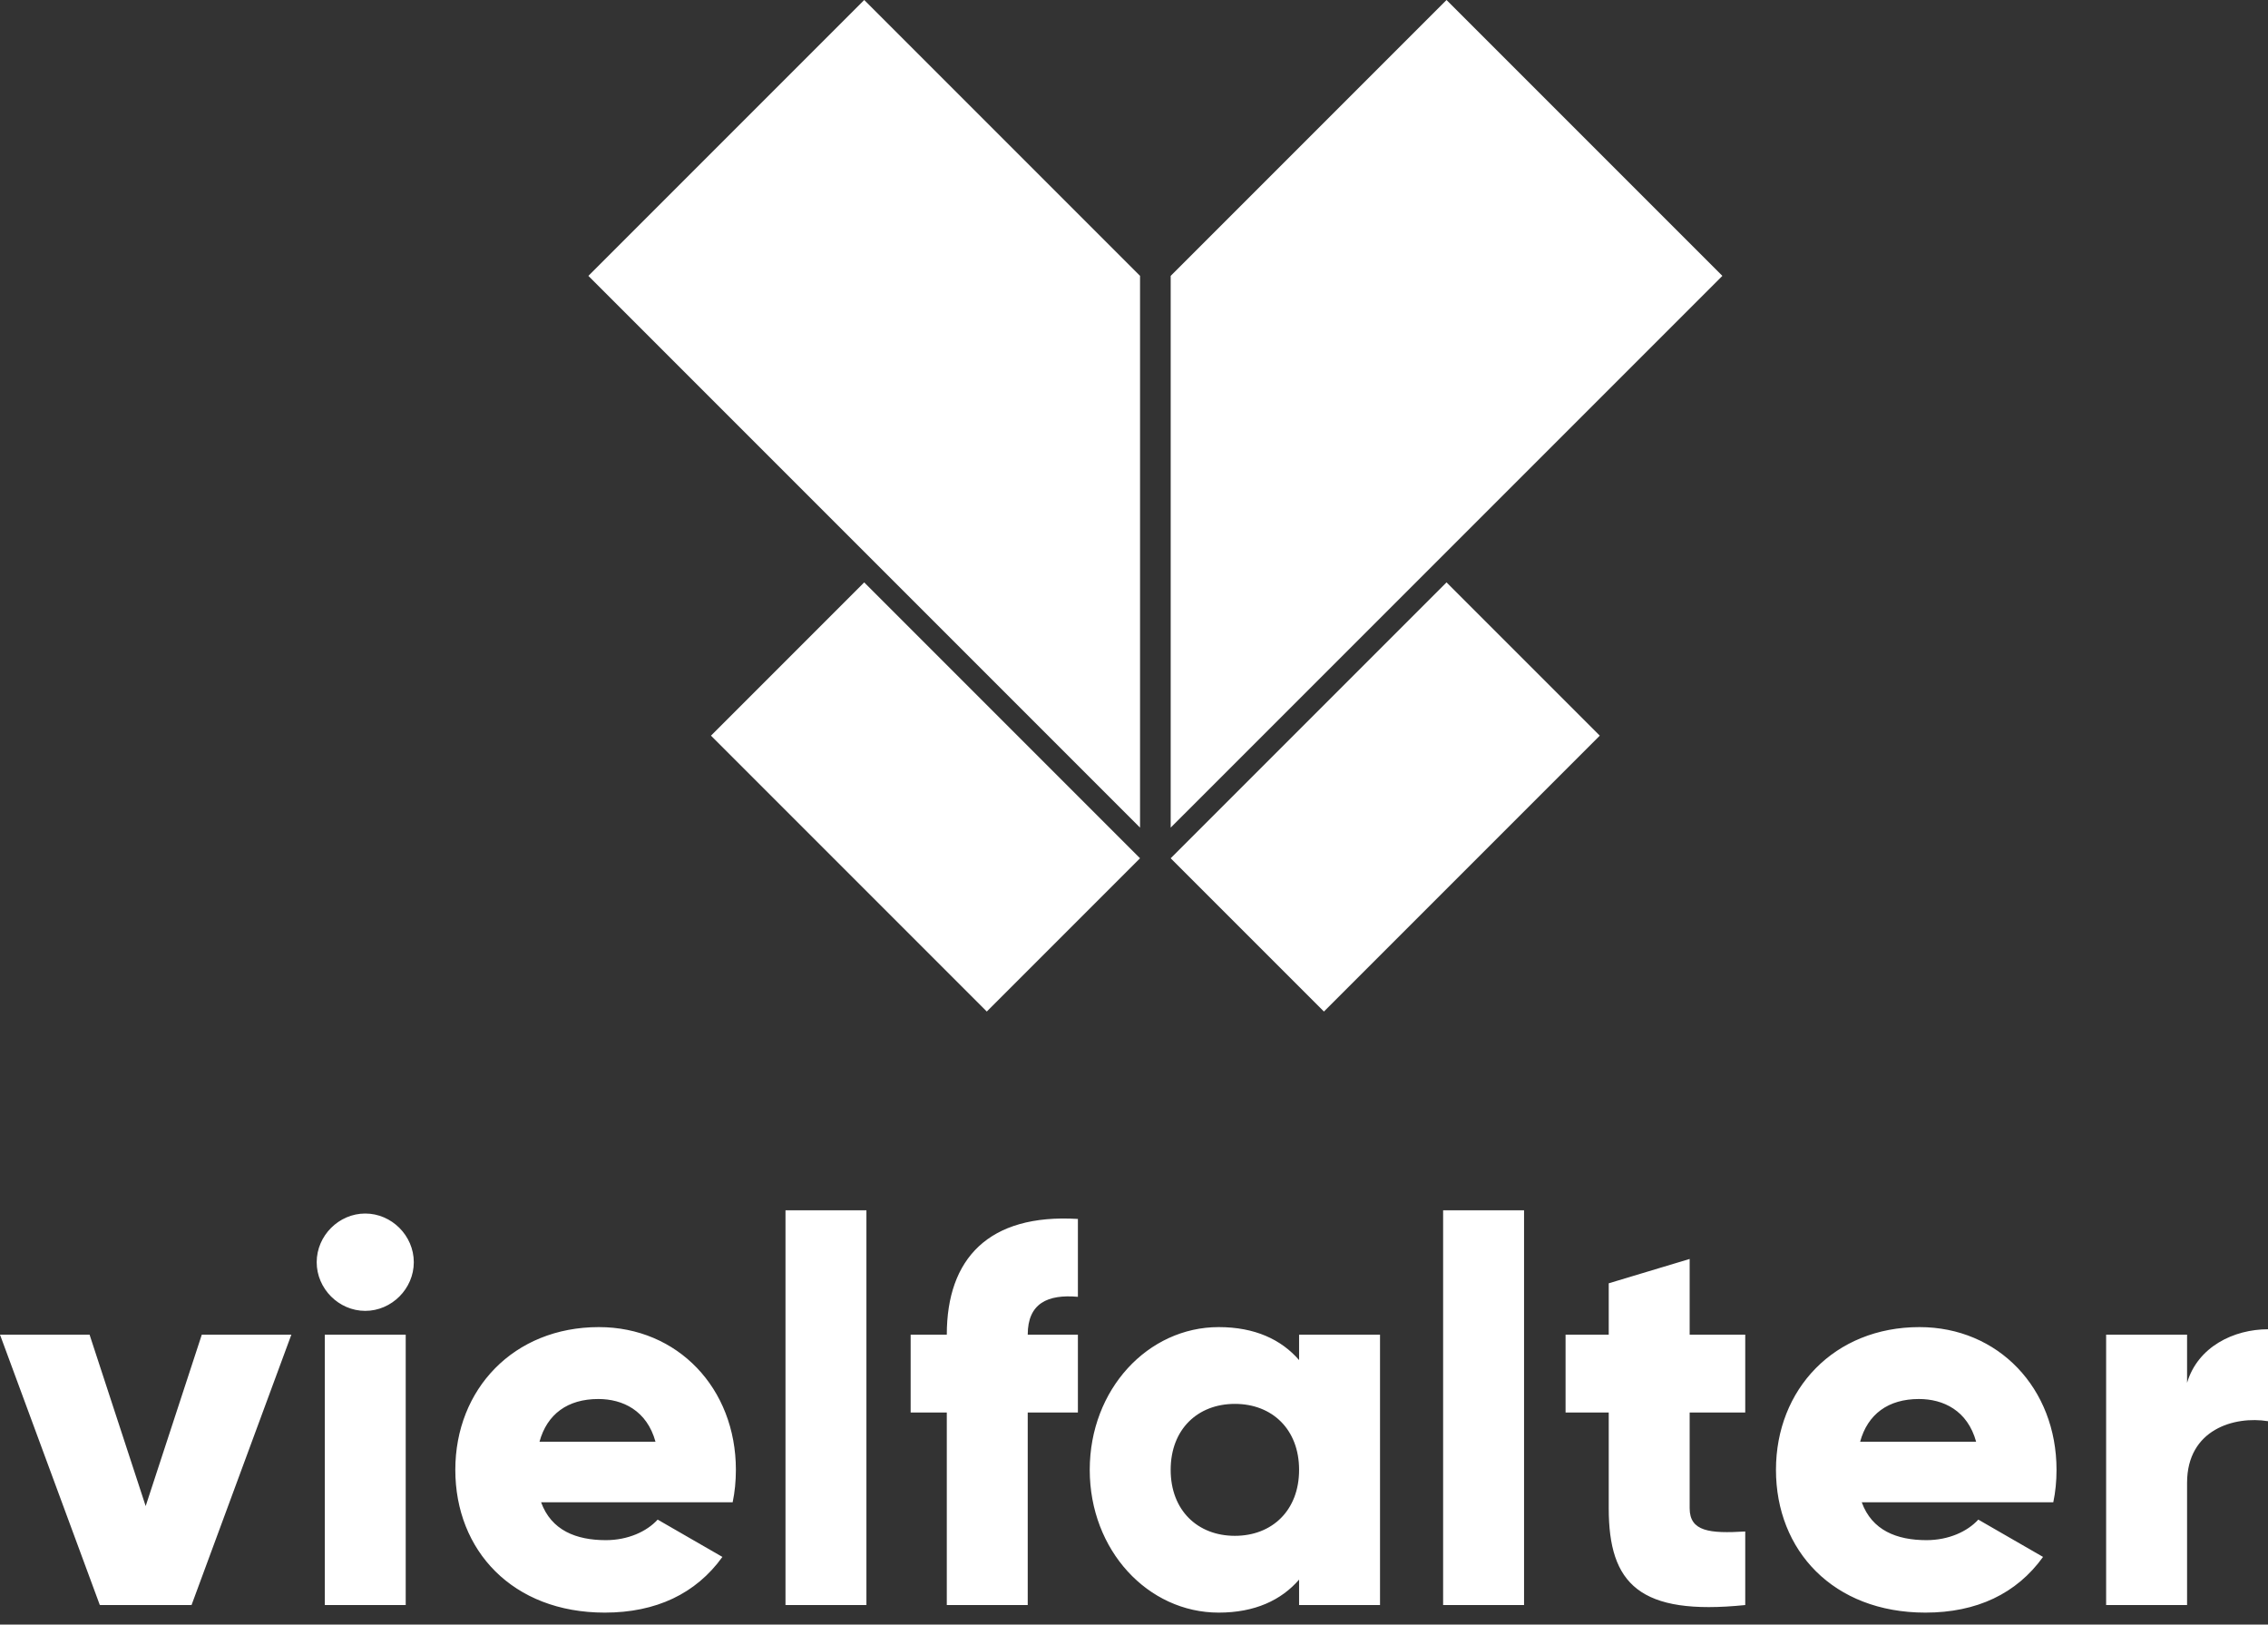 <svg width="148" height="106" viewBox="0 0 148 106" fill="none" xmlns="http://www.w3.org/2000/svg">
<rect x="0" y="0" width="148" height="106" fill="#333333" stroke="none"/>
<path fill-rule="evenodd" clip-rule="evenodd" d="M13.168 87.084H19.013L12.499 104.725H6.514L0 87.084H5.845L9.506 98.268L13.168 87.084ZM23.834 85.531C22.109 85.531 20.666 84.085 20.666 82.356C20.666 80.627 22.109 79.18 23.834 79.18C25.56 79.18 27.003 80.627 27.003 82.356C27.003 84.085 25.56 85.531 23.834 85.531ZM21.194 104.725V87.084H26.475V104.725H21.194ZM35.31 98.021C35.979 99.856 37.599 100.491 39.535 100.491C40.979 100.491 42.211 99.926 42.916 99.15L47.141 101.585C45.415 103.984 42.81 105.219 39.465 105.219C33.444 105.219 29.712 101.161 29.712 95.904C29.712 90.647 33.515 86.59 39.078 86.59C44.218 86.59 48.021 90.576 48.021 95.904C48.021 96.645 47.95 97.351 47.81 98.021H35.31ZM35.205 94.07H42.775C42.211 92.023 40.627 91.282 39.043 91.282C37.036 91.282 35.698 92.27 35.205 94.07ZM51.258 104.725V78.969H56.539V104.725H51.258ZM70.339 84.614C68.368 84.438 67.065 85.037 67.065 87.084H70.339V92.164H67.065V104.725H61.784V92.164H59.425V87.084H61.784C61.784 82.144 64.495 79.18 70.339 79.533V84.614ZM84.773 87.084H90.054V104.725H84.773V103.066C83.611 104.407 81.886 105.219 79.527 105.219C74.914 105.219 71.112 101.161 71.112 95.904C71.112 90.647 74.914 86.59 79.527 86.59C81.886 86.59 83.611 87.401 84.773 88.742V87.084ZM80.583 100.209C83.013 100.209 84.773 98.55 84.773 95.904C84.773 93.258 83.013 91.6 80.583 91.6C78.154 91.6 76.393 93.258 76.393 95.904C76.393 98.55 78.154 100.209 80.583 100.209ZM94.172 104.725V78.969H99.453V104.725H94.172ZM113.887 92.164H110.26V98.409C110.26 99.926 111.563 100.067 113.887 99.926V104.725C106.986 105.43 104.979 103.349 104.979 98.409V92.164H102.162V87.084H104.979V83.732L110.26 82.144V87.084H113.887V92.164ZM121.49 98.021C122.159 99.856 123.778 100.491 125.715 100.491C127.158 100.491 128.391 99.926 129.095 99.15L133.32 101.585C131.595 103.984 128.989 105.219 125.644 105.219C119.624 105.219 115.892 101.161 115.892 95.904C115.892 90.647 119.694 86.59 125.257 86.59C130.398 86.59 134.2 90.576 134.2 95.904C134.2 96.645 134.13 97.351 133.989 98.021H121.49ZM121.384 94.07H128.954C128.391 92.023 126.806 91.282 125.222 91.282C123.215 91.282 121.877 92.27 121.384 94.07ZM142.719 90.224C143.423 87.86 145.782 86.731 148 86.731V92.729C145.817 92.376 142.719 93.258 142.719 96.751V104.725H137.437V87.084H142.719V90.224Z" fill="white"/>
<path fill-rule="evenodd" clip-rule="evenodd" d="M38.395 18L56.395 0L74.394 18V54L38.395 18Z" fill="white"/>
<path fill-rule="evenodd" clip-rule="evenodd" d="M112.395 18L94.394 0L76.394 18V54L112.395 18Z" fill="white"/>
<path fill-rule="evenodd" clip-rule="evenodd" d="M74.394 56L64.394 66L46.395 48L56.395 38L74.394 56Z" fill="white"/>
<path fill-rule="evenodd" clip-rule="evenodd" d="M76.394 56L86.394 66L104.395 48L94.394 38L76.394 56Z" fill="white"/>
</svg>
